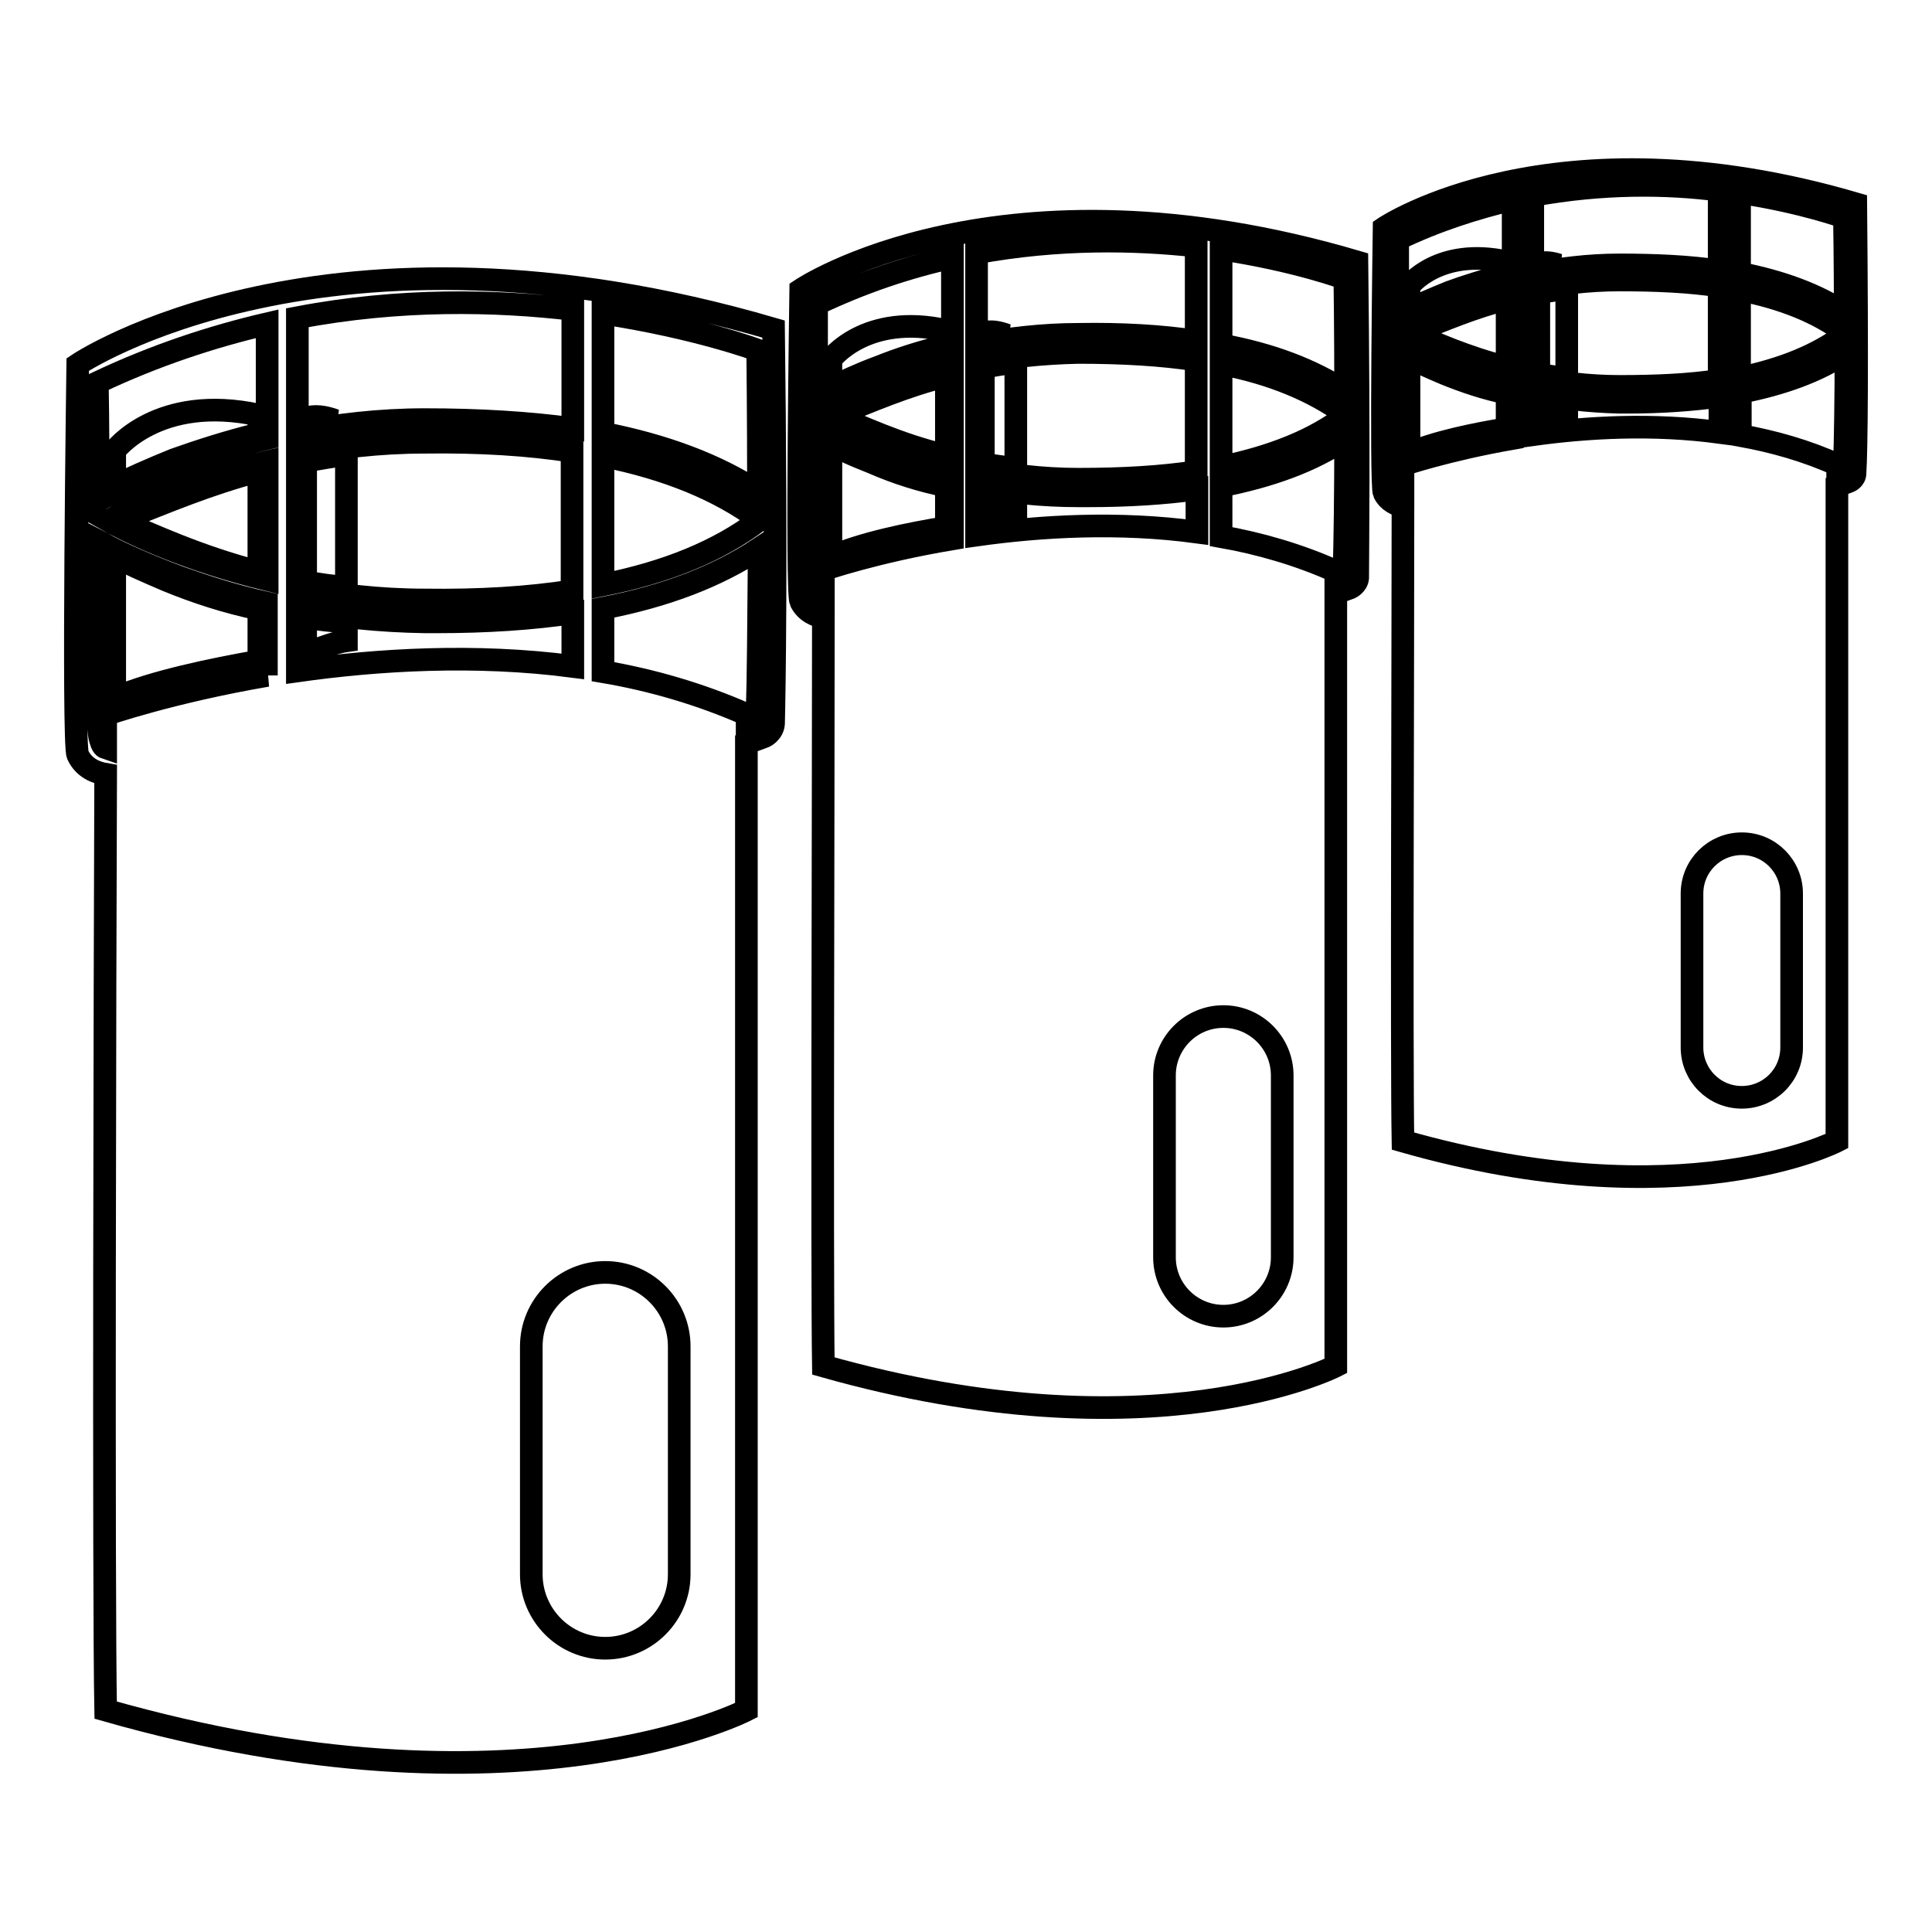 <?xml version="1.0" encoding="utf-8"?>
<!-- Svg Vector Icons : http://www.onlinewebfonts.com/icon -->
<!DOCTYPE svg PUBLIC "-//W3C//DTD SVG 1.1//EN" "http://www.w3.org/Graphics/SVG/1.1/DTD/svg11.dtd">
<svg version="1.1" xmlns="http://www.w3.org/2000/svg" xmlns:xlink="http://www.w3.org/1999/xlink" x="0px" y="0px" viewBox="0 0 256 256" enable-background="new 0 0 256 256" xml:space="preserve">
<g><g><path stroke-width="3" fill-opacity="0" stroke="#000000"  d="M40.5,55.4v0.9c1.3-0.2,2.5-0.4,3.9-0.6C43,55.2,41.7,55,40.5,55.4z M40.5,77.1c1.7,0.3,3.5,0.6,5.4,0.7V60.2c-1.9,0.3-3.7,0.6-5.4,0.9V77.1z M34.3,57.5V55c-13.4-2.9-19.1,4.7-19.1,4.7v4.7c2-1,4.7-2.2,7.9-3.5C26.5,59.7,30.2,58.5,34.3,57.5z M40.5,86.7c3.2-1.5,5.4-1.8,5.4-1.8s0-0.7,0-2.5c-1.9-0.1-3.6-0.3-5.4-0.6V86.7z M102.5,43.6C43,26.2,10.3,48.3,10.3,48.3s-0.7,50.2,0,51.7c0.8,1.8,2.5,2.4,3.7,2.6c-0.1,26.1-0.3,108.7,0,124c54.7,15.6,84.9,0,84.9,0s0-83.8,0-128.1l2.4-0.9c0,0,1.1-0.5,1.2-1.7C102.6,91.7,102.9,75.4,102.5,43.6z M79.9,41.5c12.5,1.9,20.5,4.9,20.5,4.9s0.1,8.7,0.1,18.8c-5.5-3.6-12.4-6.2-20.6-7.8V41.5z M79.9,60.4c8.5,1.7,15.3,4.5,20.6,8.4c0,0.1,0,0.2,0,0.2c-5.3,4-12.1,6.8-20.6,8.5V60.4z M39.4,42.1C53,39.5,65.7,39.8,75.9,41v15.8c-5.9-0.8-12.4-1.2-19.6-1.2c-6.1,0-11.8,0.7-16.9,1.7V42.1z M39.4,60.3c5.2-1,10.8-1.7,16.9-1.7c7.2-0.1,13.7,0.3,19.5,1.2v18.5c-5.8,0.9-12.3,1.3-19.5,1.2c-6.1,0-11.8-0.7-16.9-1.7V60.3z M35.4,89.5c-12.8,2.2-21.4,5.2-21.4,5.2s0,1.6,0,4.4c-0.3-0.1-0.5-0.4-0.7-1.1c-0.5-1.5-0.4-8.7-0.4-26.4c0.4,0.2,0.9,0.5,1.4,0.8c1.9,1,5.2,2.5,9.5,4.1c3.1,1.1,7,2.4,11.5,3.4V89.5z M35.4,76.8c-10.3-2.5-17.8-6-21-7.8c3.2-1.8,10.8-5.4,21-7.8V76.8z M35.4,58.1c-4.5,1.1-8.4,2.3-11.5,3.4c-4.3,1.6-7.6,3.1-9.5,4.1c-0.6,0.3-1,0.5-1.4,0.8c0-4.6,0-9.8-0.1-15.7c7.6-3.6,15.2-6.1,22.5-7.8L35.4,58.1L35.4,58.1z M39.4,88.9v-8.2c5.1,1,10.8,1.6,16.9,1.7c0.5,0,1,0,1.6,0c6.6,0,12.6-0.4,18-1.2v7.1C62.9,86.6,50,87.4,39.4,88.9z M90,208.6c0,5.4-4.4,9.8-9.8,9.8c-5.4,0-9.8-4.4-9.8-9.8v-30.2c0-5.4,4.4-9.8,9.8-9.8c5.4,0,9.8,4.4,9.8,9.8V208.6z M100.3,94.3c0,0.8-0.8,1.2-1.3,1.3v-0.9c-6.1-2.7-12.6-4.6-19.1-5.7v-8.4c8.3-1.6,15.1-4.2,20.7-7.9C100.5,81.8,100.5,90.5,100.3,94.3z M15.2,73.6v18.9c5.1-2.2,12.9-3.8,19.1-4.9v-6.9c-4.3-0.9-8.3-2.2-12.2-3.8C19.1,75.6,16.9,74.7,15.2,73.6z M34.3,75.8V62.4c-6.8,1.8-11.9,4-18.5,6.6C20.1,70.8,26.2,73.7,34.3,75.8z"/><path stroke-width="3" fill-opacity="0" stroke="#000000"  d="M179.8,34.7c-47.5-14-73.7,3.7-73.7,3.7s-0.6,40.1,0,41.3c0.7,1.4,2,1.9,3,2.1c0,20.9-0.2,87,0,99.2c43.8,12.4,67.9,0,67.9,0s0-67,0-102.4l1.9-0.7c0,0,0.9-0.4,1-1.3C179.9,73.2,180.1,60.2,179.8,34.7z M161.8,33c10,1.5,16.4,3.9,16.4,3.9s0.1,6.9,0.1,15c-4.4-2.9-9.9-5-16.5-6.2V33z M161.8,48.2c6.8,1.3,12.2,3.6,16.5,6.7c0,0.1,0,0.1,0,0.2c-4.2,3.2-9.7,5.4-16.5,6.8L161.8,48.2L161.8,48.2z M129.4,33.5c10.9-2,21-1.8,29.1-0.9v12.6c-4.7-0.7-9.9-1-15.6-0.9c-4.9,0-9.4,0.6-13.5,1.3V33.5z M129.4,48.1c4.1-0.8,8.7-1.3,13.5-1.4c5.8,0,11,0.3,15.6,1v14.8c-4.6,0.7-9.8,1-15.6,1c-4.9,0-9.4-0.6-13.5-1.4V48.1L129.4,48.1z M126.2,71.4c-10.2,1.7-17.1,4.1-17.1,4.1s0,1.3,0,3.5c-0.2-0.1-0.4-0.3-0.6-0.8c-0.4-1.2-0.3-6.9-0.3-21.1c0.3,0.2,0.7,0.4,1.2,0.6c1.5,0.8,4.1,2,7.6,3.3c2.5,0.9,5.6,1.9,9.2,2.7V71.4z M126.2,61.3c-8.2-2-14.2-4.8-16.8-6.3c2.6-1.4,8.6-4.3,16.8-6.3V61.3z M126.2,46.3c-3.6,0.8-6.7,1.8-9.2,2.7c-3.5,1.3-6,2.5-7.6,3.3c-0.4,0.2-0.8,0.4-1.2,0.6c0-3.7,0-7.9,0-12.6c6.1-2.9,12.1-4.9,18-6.2V46.3L126.2,46.3z M129.4,70.9v-6.5c4.1,0.8,8.6,1.3,13.5,1.3c0.4,0,0.8,0,1.3,0c5.3,0,10-0.3,14.4-0.9v5.7C148.2,69.1,137.9,69.7,129.4,70.9z M169.9,166.6c0,4.3-3.5,7.8-7.8,7.8c-4.3,0-7.8-3.5-7.8-7.8v-24.1c0-4.3,3.5-7.8,7.8-7.8c4.3,0,7.8,3.5,7.8,7.8V166.6z M178.1,75.3c0,0.7-0.7,0.9-1.1,1.1v-0.7c-4.9-2.2-10.1-3.7-15.2-4.6v-6.7c6.6-1.3,12.1-3.3,16.5-6.3C178.3,65.2,178.2,72.3,178.1,75.3z M130.3,44.1v0.7c1-0.2,2-0.3,3.1-0.4C132.3,44,131.3,43.8,130.3,44.1z M125.4,60.4V49.8c-5.5,1.4-9.6,3.2-14.8,5.3C114,56.4,118.8,58.8,125.4,60.4z M110.1,58.7v15.1c4.1-1.8,10.3-3.1,15.3-3.9v-5.5c-3.4-0.7-6.6-1.7-9.8-3.1C113.1,60.3,111.4,59.6,110.1,58.7z M130.3,61.5c1.4,0.2,2.8,0.4,4.3,0.6V48c-1.5,0.2-3,0.4-4.3,0.7V61.5z M130.3,69.2c2.6-1.2,4.3-1.4,4.3-1.4s0-0.6,0-2c-1.5-0.1-2.9-0.3-4.3-0.5V69.2z M125.4,45.8v-2c-10.7-2.4-15.3,3.8-15.3,3.8v3.8c1.6-0.8,3.7-1.8,6.4-2.8C119,47.6,122,46.6,125.4,45.8z"/><path stroke-width="3" fill-opacity="0" stroke="#000000"  d="M203.9,34.9v0.6c0.8-0.1,1.7-0.3,2.6-0.4C205.6,34.8,204.7,34.7,203.9,34.9z M203.9,49.6c1.2,0.2,2.4,0.4,3.7,0.5V38.2c-1.3,0.2-2.5,0.4-3.7,0.6V49.6z M245.9,27c-40.3-11.8-62.5,3.2-62.5,3.2s-0.5,34,0,35.1c0.6,1.2,1.7,1.6,2.5,1.8c0,17.7-0.2,73.7,0,84.1c37.1,10.6,57.5,0,57.5,0s0-56.8,0-86.8l1.6-0.6c0,0,0.8-0.3,0.8-1.1C246,59.6,246.1,48.5,245.9,27z M230.5,25.5c8.5,1.3,13.9,3.3,13.9,3.3s0.1,5.9,0.1,12.7c-3.8-2.5-8.4-4.2-14-5.3V25.5L230.5,25.5z M230.5,38.4c5.7,1.1,10.4,3,14,5.7c0,0,0,0.1,0,0.2c-3.6,2.7-8.2,4.6-14,5.8V38.4z M203.1,25.9c9.2-1.7,17.8-1.6,24.7-0.7v10.7c-4-0.6-8.4-0.8-13.2-0.8c-4.1,0-8,0.5-11.5,1.2V25.9L203.1,25.9z M203.1,38.3c3.5-0.7,7.3-1.2,11.5-1.2c4.9,0,9.3,0.2,13.2,0.8v12.5c-3.9,0.6-8.3,0.8-13.2,0.8c-4.1,0-8-0.5-11.5-1.2V38.3z M200.4,58.1c-8.6,1.5-14.5,3.5-14.5,3.5s0,1.1,0,3c-0.2-0.1-0.4-0.3-0.5-0.7c-0.3-1-0.2-5.9-0.2-17.9c0.3,0.1,0.6,0.3,1,0.5c1.3,0.7,3.5,1.7,6.4,2.8c2.1,0.8,4.8,1.6,7.8,2.3V58.1L200.4,58.1z M200.4,49.5c-7-1.7-12.1-4.1-14.3-5.3c2.2-1.2,7.3-3.6,14.3-5.3V49.5z M200.4,36.8c-3.1,0.7-5.7,1.5-7.8,2.3c-2.9,1.1-5.1,2.1-6.4,2.8c-0.4,0.2-0.7,0.4-1,0.5c0-3.1,0-6.7,0-10.7c5.2-2.5,10.3-4.1,15.3-5.3V36.8L200.4,36.8z M203.1,57.6v-5.5c3.4,0.6,7.3,1.1,11.5,1.2c0.4,0,0.7,0,1.1,0c4.5,0,8.5-0.3,12.2-0.8v4.8C219,56.1,210.3,56.6,203.1,57.6z M237.4,138.8c0,3.7-3,6.6-6.6,6.6c-3.7,0-6.6-3-6.6-6.6v-20.4c0-3.7,3-6.6,6.6-6.6c3.7,0,6.6,3,6.6,6.6V138.8z M244.4,61.3c0,0.6-0.6,0.8-0.9,0.9v-0.6c-4.2-1.9-8.5-3.1-12.9-3.9v-5.7c5.6-1.1,10.3-2.8,14-5.3C244.6,52.8,244.5,58.8,244.4,61.3z M203.9,56.2c2.2-1,3.7-1.2,3.7-1.2s0-0.5,0-1.7c-1.3-0.1-2.5-0.2-3.7-0.4V56.2z M186.7,47.3v12.8c3.4-1.5,8.7-2.6,13-3.3v-4.7c-2.9-0.6-5.6-1.5-8.3-2.6C189.3,48.6,187.9,48,186.7,47.3z M199.7,48.7v-9.1c-4.6,1.2-8.1,2.7-12.6,4.5C190,45.4,194.2,47.3,199.7,48.7z M199.7,36.4v-1.7c-9.1-2-13,3.2-13,3.2v3.2c1.3-0.7,3.2-1.5,5.4-2.4C194.3,37.9,196.8,37.1,199.7,36.4z"/></g></g>
</svg>